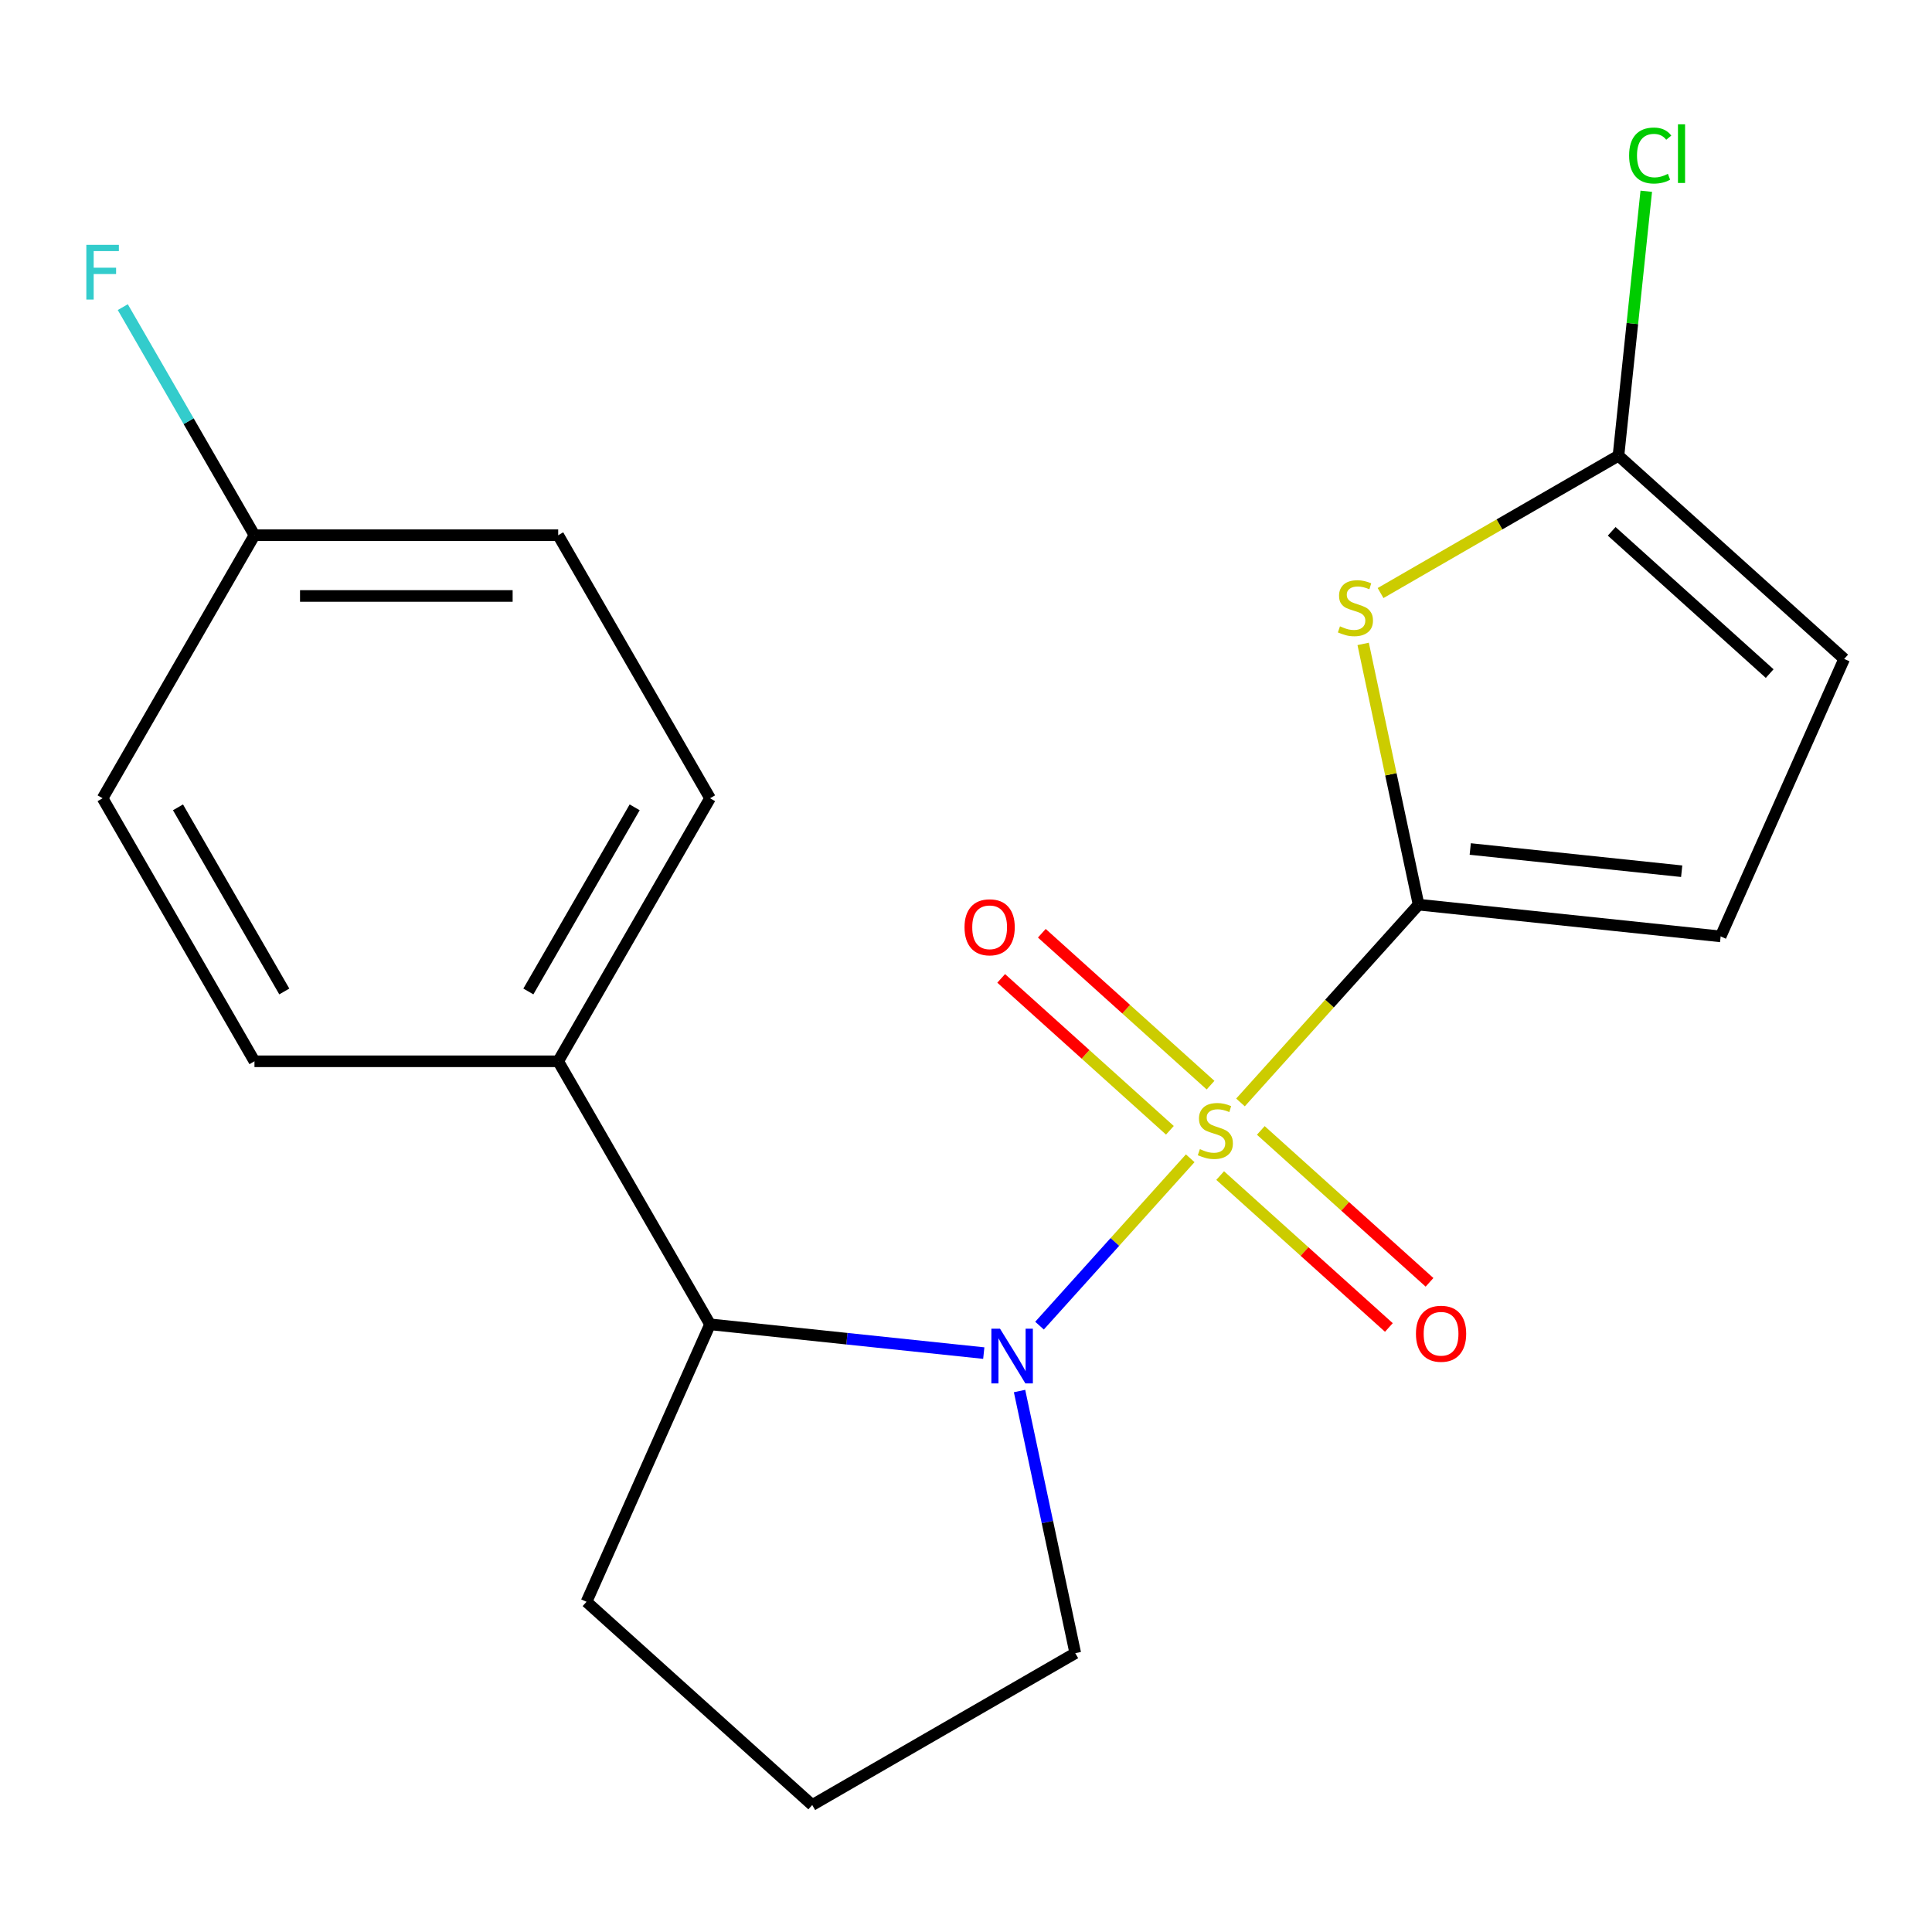 <?xml version='1.0' encoding='iso-8859-1'?>
<svg version='1.1' baseProfile='full'
              xmlns='http://www.w3.org/2000/svg'
                      xmlns:rdkit='http://www.rdkit.org/xml'
                      xmlns:xlink='http://www.w3.org/1999/xlink'
                  xml:space='preserve'
width='1000px' height='1000px' viewBox='0 0 1000 1000'>
<!-- END OF HEADER -->
<rect style='opacity:1.0;fill:#FFFFFF;stroke:none' width='1000' height='1000' x='0' y='0'> </rect>
<path class='bond-0' d='M 642.074,570.624 L 688.165,519.434' style='fill:none;fill-rule:evenodd;stroke:#CCCC00;stroke-width:6px;stroke-linecap:butt;stroke-linejoin:miter;stroke-opacity:1' />
<path class='bond-0' d='M 688.165,519.434 L 734.256,468.245' style='fill:none;fill-rule:evenodd;stroke:#000000;stroke-width:6px;stroke-linecap:butt;stroke-linejoin:miter;stroke-opacity:1' />
<path class='bond-1' d='M 616.054,599.522 L 577.054,642.835' style='fill:none;fill-rule:evenodd;stroke:#CCCC00;stroke-width:6px;stroke-linecap:butt;stroke-linejoin:miter;stroke-opacity:1' />
<path class='bond-1' d='M 577.054,642.835 L 538.055,686.148' style='fill:none;fill-rule:evenodd;stroke:#0000FF;stroke-width:6px;stroke-linecap:butt;stroke-linejoin:miter;stroke-opacity:1' />
<path class='bond-6' d='M 626.573,561.676 L 582.91,522.361' style='fill:none;fill-rule:evenodd;stroke:#CCCC00;stroke-width:6px;stroke-linecap:butt;stroke-linejoin:miter;stroke-opacity:1' />
<path class='bond-6' d='M 582.91,522.361 L 539.247,483.047' style='fill:none;fill-rule:evenodd;stroke:#FF0000;stroke-width:6px;stroke-linecap:butt;stroke-linejoin:miter;stroke-opacity:1' />
<path class='bond-6' d='M 605.534,585.041 L 561.872,545.727' style='fill:none;fill-rule:evenodd;stroke:#CCCC00;stroke-width:6px;stroke-linecap:butt;stroke-linejoin:miter;stroke-opacity:1' />
<path class='bond-6' d='M 561.872,545.727 L 518.209,506.413' style='fill:none;fill-rule:evenodd;stroke:#FF0000;stroke-width:6px;stroke-linecap:butt;stroke-linejoin:miter;stroke-opacity:1' />
<path class='bond-7' d='M 631.555,608.47 L 675.218,647.784' style='fill:none;fill-rule:evenodd;stroke:#CCCC00;stroke-width:6px;stroke-linecap:butt;stroke-linejoin:miter;stroke-opacity:1' />
<path class='bond-7' d='M 675.218,647.784 L 718.88,687.098' style='fill:none;fill-rule:evenodd;stroke:#FF0000;stroke-width:6px;stroke-linecap:butt;stroke-linejoin:miter;stroke-opacity:1' />
<path class='bond-7' d='M 652.593,585.104 L 696.256,624.419' style='fill:none;fill-rule:evenodd;stroke:#CCCC00;stroke-width:6px;stroke-linecap:butt;stroke-linejoin:miter;stroke-opacity:1' />
<path class='bond-7' d='M 696.256,624.419 L 739.919,663.733' style='fill:none;fill-rule:evenodd;stroke:#FF0000;stroke-width:6px;stroke-linecap:butt;stroke-linejoin:miter;stroke-opacity:1' />
<path class='bond-2' d='M 734.256,468.245 L 719.913,400.763' style='fill:none;fill-rule:evenodd;stroke:#000000;stroke-width:6px;stroke-linecap:butt;stroke-linejoin:miter;stroke-opacity:1' />
<path class='bond-2' d='M 719.913,400.763 L 705.569,333.282' style='fill:none;fill-rule:evenodd;stroke:#CCCC00;stroke-width:6px;stroke-linecap:butt;stroke-linejoin:miter;stroke-opacity:1' />
<path class='bond-5' d='M 734.256,468.245 L 890.603,484.677' style='fill:none;fill-rule:evenodd;stroke:#000000;stroke-width:6px;stroke-linecap:butt;stroke-linejoin:miter;stroke-opacity:1' />
<path class='bond-5' d='M 760.995,439.44 L 870.438,450.943' style='fill:none;fill-rule:evenodd;stroke:#000000;stroke-width:6px;stroke-linecap:butt;stroke-linejoin:miter;stroke-opacity:1' />
<path class='bond-4' d='M 509.201,700.359 L 438.363,692.914' style='fill:none;fill-rule:evenodd;stroke:#0000FF;stroke-width:6px;stroke-linecap:butt;stroke-linejoin:miter;stroke-opacity:1' />
<path class='bond-4' d='M 438.363,692.914 L 367.524,685.468' style='fill:none;fill-rule:evenodd;stroke:#000000;stroke-width:6px;stroke-linecap:butt;stroke-linejoin:miter;stroke-opacity:1' />
<path class='bond-12' d='M 527.716,719.991 L 542.136,787.833' style='fill:none;fill-rule:evenodd;stroke:#0000FF;stroke-width:6px;stroke-linecap:butt;stroke-linejoin:miter;stroke-opacity:1' />
<path class='bond-12' d='M 542.136,787.833 L 556.557,855.674' style='fill:none;fill-rule:evenodd;stroke:#000000;stroke-width:6px;stroke-linecap:butt;stroke-linejoin:miter;stroke-opacity:1' />
<path class='bond-3' d='M 714.581,306.961 L 776.149,271.414' style='fill:none;fill-rule:evenodd;stroke:#CCCC00;stroke-width:6px;stroke-linecap:butt;stroke-linejoin:miter;stroke-opacity:1' />
<path class='bond-3' d='M 776.149,271.414 L 837.717,235.868' style='fill:none;fill-rule:evenodd;stroke:#000000;stroke-width:6px;stroke-linecap:butt;stroke-linejoin:miter;stroke-opacity:1' />
<path class='bond-13' d='M 837.717,235.868 L 844.91,167.43' style='fill:none;fill-rule:evenodd;stroke:#000000;stroke-width:6px;stroke-linecap:butt;stroke-linejoin:miter;stroke-opacity:1' />
<path class='bond-13' d='M 844.91,167.43 L 852.103,98.992' style='fill:none;fill-rule:evenodd;stroke:#00CC00;stroke-width:6px;stroke-linecap:butt;stroke-linejoin:miter;stroke-opacity:1' />
<path class='bond-21' d='M 837.717,235.868 L 954.545,341.061' style='fill:none;fill-rule:evenodd;stroke:#000000;stroke-width:6px;stroke-linecap:butt;stroke-linejoin:miter;stroke-opacity:1' />
<path class='bond-21' d='M 834.203,275.013 L 915.983,348.647' style='fill:none;fill-rule:evenodd;stroke:#000000;stroke-width:6px;stroke-linecap:butt;stroke-linejoin:miter;stroke-opacity:1' />
<path class='bond-9' d='M 367.524,685.468 L 288.92,549.322' style='fill:none;fill-rule:evenodd;stroke:#000000;stroke-width:6px;stroke-linecap:butt;stroke-linejoin:miter;stroke-opacity:1' />
<path class='bond-18' d='M 367.524,685.468 L 303.582,829.085' style='fill:none;fill-rule:evenodd;stroke:#000000;stroke-width:6px;stroke-linecap:butt;stroke-linejoin:miter;stroke-opacity:1' />
<path class='bond-8' d='M 890.603,484.677 L 954.545,341.061' style='fill:none;fill-rule:evenodd;stroke:#000000;stroke-width:6px;stroke-linecap:butt;stroke-linejoin:miter;stroke-opacity:1' />
<path class='bond-10' d='M 288.92,549.322 L 367.524,413.176' style='fill:none;fill-rule:evenodd;stroke:#000000;stroke-width:6px;stroke-linecap:butt;stroke-linejoin:miter;stroke-opacity:1' />
<path class='bond-10' d='M 273.482,513.18 L 328.505,417.877' style='fill:none;fill-rule:evenodd;stroke:#000000;stroke-width:6px;stroke-linecap:butt;stroke-linejoin:miter;stroke-opacity:1' />
<path class='bond-11' d='M 288.92,549.322 L 131.713,549.322' style='fill:none;fill-rule:evenodd;stroke:#000000;stroke-width:6px;stroke-linecap:butt;stroke-linejoin:miter;stroke-opacity:1' />
<path class='bond-15' d='M 367.524,413.176 L 288.92,277.03' style='fill:none;fill-rule:evenodd;stroke:#000000;stroke-width:6px;stroke-linecap:butt;stroke-linejoin:miter;stroke-opacity:1' />
<path class='bond-16' d='M 131.713,549.322 L 53.109,413.176' style='fill:none;fill-rule:evenodd;stroke:#000000;stroke-width:6px;stroke-linecap:butt;stroke-linejoin:miter;stroke-opacity:1' />
<path class='bond-16' d='M 147.151,513.18 L 92.128,417.877' style='fill:none;fill-rule:evenodd;stroke:#000000;stroke-width:6px;stroke-linecap:butt;stroke-linejoin:miter;stroke-opacity:1' />
<path class='bond-19' d='M 556.557,855.674 L 420.41,934.278' style='fill:none;fill-rule:evenodd;stroke:#000000;stroke-width:6px;stroke-linecap:butt;stroke-linejoin:miter;stroke-opacity:1' />
<path class='bond-14' d='M 131.713,277.03 L 53.109,413.176' style='fill:none;fill-rule:evenodd;stroke:#000000;stroke-width:6px;stroke-linecap:butt;stroke-linejoin:miter;stroke-opacity:1' />
<path class='bond-17' d='M 131.713,277.03 L 97.633,218.002' style='fill:none;fill-rule:evenodd;stroke:#000000;stroke-width:6px;stroke-linecap:butt;stroke-linejoin:miter;stroke-opacity:1' />
<path class='bond-17' d='M 97.633,218.002 L 63.553,158.974' style='fill:none;fill-rule:evenodd;stroke:#33CCCC;stroke-width:6px;stroke-linecap:butt;stroke-linejoin:miter;stroke-opacity:1' />
<path class='bond-22' d='M 131.713,277.03 L 288.92,277.03' style='fill:none;fill-rule:evenodd;stroke:#000000;stroke-width:6px;stroke-linecap:butt;stroke-linejoin:miter;stroke-opacity:1' />
<path class='bond-22' d='M 155.294,308.472 L 265.339,308.472' style='fill:none;fill-rule:evenodd;stroke:#000000;stroke-width:6px;stroke-linecap:butt;stroke-linejoin:miter;stroke-opacity:1' />
<path class='bond-20' d='M 303.582,829.085 L 420.41,934.278' style='fill:none;fill-rule:evenodd;stroke:#000000;stroke-width:6px;stroke-linecap:butt;stroke-linejoin:miter;stroke-opacity:1' />
<path  class='atom-0' d='M 621.064 594.793
Q 621.384 594.913, 622.704 595.473
Q 624.024 596.033, 625.464 596.393
Q 626.944 596.713, 628.384 596.713
Q 631.064 596.713, 632.624 595.433
Q 634.184 594.113, 634.184 591.833
Q 634.184 590.273, 633.384 589.313
Q 632.624 588.353, 631.424 587.833
Q 630.224 587.313, 628.224 586.713
Q 625.704 585.953, 624.184 585.233
Q 622.704 584.513, 621.624 582.993
Q 620.584 581.473, 620.584 578.913
Q 620.584 575.353, 622.984 573.153
Q 625.424 570.953, 630.224 570.953
Q 633.504 570.953, 637.224 572.513
L 636.304 575.593
Q 632.904 574.193, 630.344 574.193
Q 627.584 574.193, 626.064 575.353
Q 624.544 576.473, 624.584 578.433
Q 624.584 579.953, 625.344 580.873
Q 626.144 581.793, 627.264 582.313
Q 628.424 582.833, 630.344 583.433
Q 632.904 584.233, 634.424 585.033
Q 635.944 585.833, 637.024 587.473
Q 638.144 589.073, 638.144 591.833
Q 638.144 595.753, 635.504 597.873
Q 632.904 599.953, 628.544 599.953
Q 626.024 599.953, 624.104 599.393
Q 622.224 598.873, 619.984 597.953
L 621.064 594.793
' fill='#CCCC00'/>
<path  class='atom-2' d='M 517.611 687.741
L 526.891 702.741
Q 527.811 704.221, 529.291 706.901
Q 530.771 709.581, 530.851 709.741
L 530.851 687.741
L 534.611 687.741
L 534.611 716.061
L 530.731 716.061
L 520.771 699.661
Q 519.611 697.741, 518.371 695.541
Q 517.171 693.341, 516.811 692.661
L 516.811 716.061
L 513.131 716.061
L 513.131 687.741
L 517.611 687.741
' fill='#0000FF'/>
<path  class='atom-3' d='M 693.571 324.192
Q 693.891 324.312, 695.211 324.872
Q 696.531 325.432, 697.971 325.792
Q 699.451 326.112, 700.891 326.112
Q 703.571 326.112, 705.131 324.832
Q 706.691 323.512, 706.691 321.232
Q 706.691 319.672, 705.891 318.712
Q 705.131 317.752, 703.931 317.232
Q 702.731 316.712, 700.731 316.112
Q 698.211 315.352, 696.691 314.632
Q 695.211 313.912, 694.131 312.392
Q 693.091 310.872, 693.091 308.312
Q 693.091 304.752, 695.491 302.552
Q 697.931 300.352, 702.731 300.352
Q 706.011 300.352, 709.731 301.912
L 708.811 304.992
Q 705.411 303.592, 702.851 303.592
Q 700.091 303.592, 698.571 304.752
Q 697.051 305.872, 697.091 307.832
Q 697.091 309.352, 697.851 310.272
Q 698.651 311.192, 699.771 311.712
Q 700.931 312.232, 702.851 312.832
Q 705.411 313.632, 706.931 314.432
Q 708.451 315.232, 709.531 316.872
Q 710.651 318.472, 710.651 321.232
Q 710.651 325.152, 708.011 327.272
Q 705.411 329.352, 701.051 329.352
Q 698.531 329.352, 696.611 328.792
Q 694.731 328.272, 692.491 327.352
L 693.571 324.192
' fill='#CCCC00'/>
<path  class='atom-7' d='M 499.236 479.96
Q 499.236 473.16, 502.596 469.36
Q 505.956 465.56, 512.236 465.56
Q 518.516 465.56, 521.876 469.36
Q 525.236 473.16, 525.236 479.96
Q 525.236 486.84, 521.836 490.76
Q 518.436 494.64, 512.236 494.64
Q 505.996 494.64, 502.596 490.76
Q 499.236 486.88, 499.236 479.96
M 512.236 491.44
Q 516.556 491.44, 518.876 488.56
Q 521.236 485.64, 521.236 479.96
Q 521.236 474.4, 518.876 471.6
Q 516.556 468.76, 512.236 468.76
Q 507.916 468.76, 505.556 471.56
Q 503.236 474.36, 503.236 479.96
Q 503.236 485.68, 505.556 488.56
Q 507.916 491.44, 512.236 491.44
' fill='#FF0000'/>
<path  class='atom-8' d='M 732.892 690.346
Q 732.892 683.546, 736.252 679.746
Q 739.612 675.946, 745.892 675.946
Q 752.172 675.946, 755.532 679.746
Q 758.892 683.546, 758.892 690.346
Q 758.892 697.226, 755.492 701.146
Q 752.092 705.026, 745.892 705.026
Q 739.652 705.026, 736.252 701.146
Q 732.892 697.266, 732.892 690.346
M 745.892 701.826
Q 750.212 701.826, 752.532 698.946
Q 754.892 696.026, 754.892 690.346
Q 754.892 684.786, 752.532 681.986
Q 750.212 679.146, 745.892 679.146
Q 741.572 679.146, 739.212 681.946
Q 736.892 684.746, 736.892 690.346
Q 736.892 696.066, 739.212 698.946
Q 741.572 701.826, 745.892 701.826
' fill='#FF0000'/>
<path  class='atom-14' d='M 843.23 80.501
Q 843.23 73.461, 846.51 69.781
Q 849.83 66.061, 856.11 66.061
Q 861.95 66.061, 865.07 70.181
L 862.43 72.341
Q 860.15 69.341, 856.11 69.341
Q 851.83 69.341, 849.55 72.221
Q 847.31 75.061, 847.31 80.501
Q 847.31 86.101, 849.63 88.981
Q 851.99 91.861, 856.55 91.861
Q 859.67 91.861, 863.31 89.981
L 864.43 92.981
Q 862.95 93.941, 860.71 94.501
Q 858.47 95.061, 855.99 95.061
Q 849.83 95.061, 846.51 91.301
Q 843.23 87.541, 843.23 80.501
' fill='#00CC00'/>
<path  class='atom-14' d='M 868.51 64.341
L 872.19 64.341
L 872.19 94.701
L 868.51 94.701
L 868.51 64.341
' fill='#00CC00'/>
<path  class='atom-18' d='M 44.689 126.724
L 61.529 126.724
L 61.529 129.964
L 48.489 129.964
L 48.489 138.564
L 60.089 138.564
L 60.089 141.844
L 48.489 141.844
L 48.489 155.044
L 44.689 155.044
L 44.689 126.724
' fill='#33CCCC'/>
</svg>
